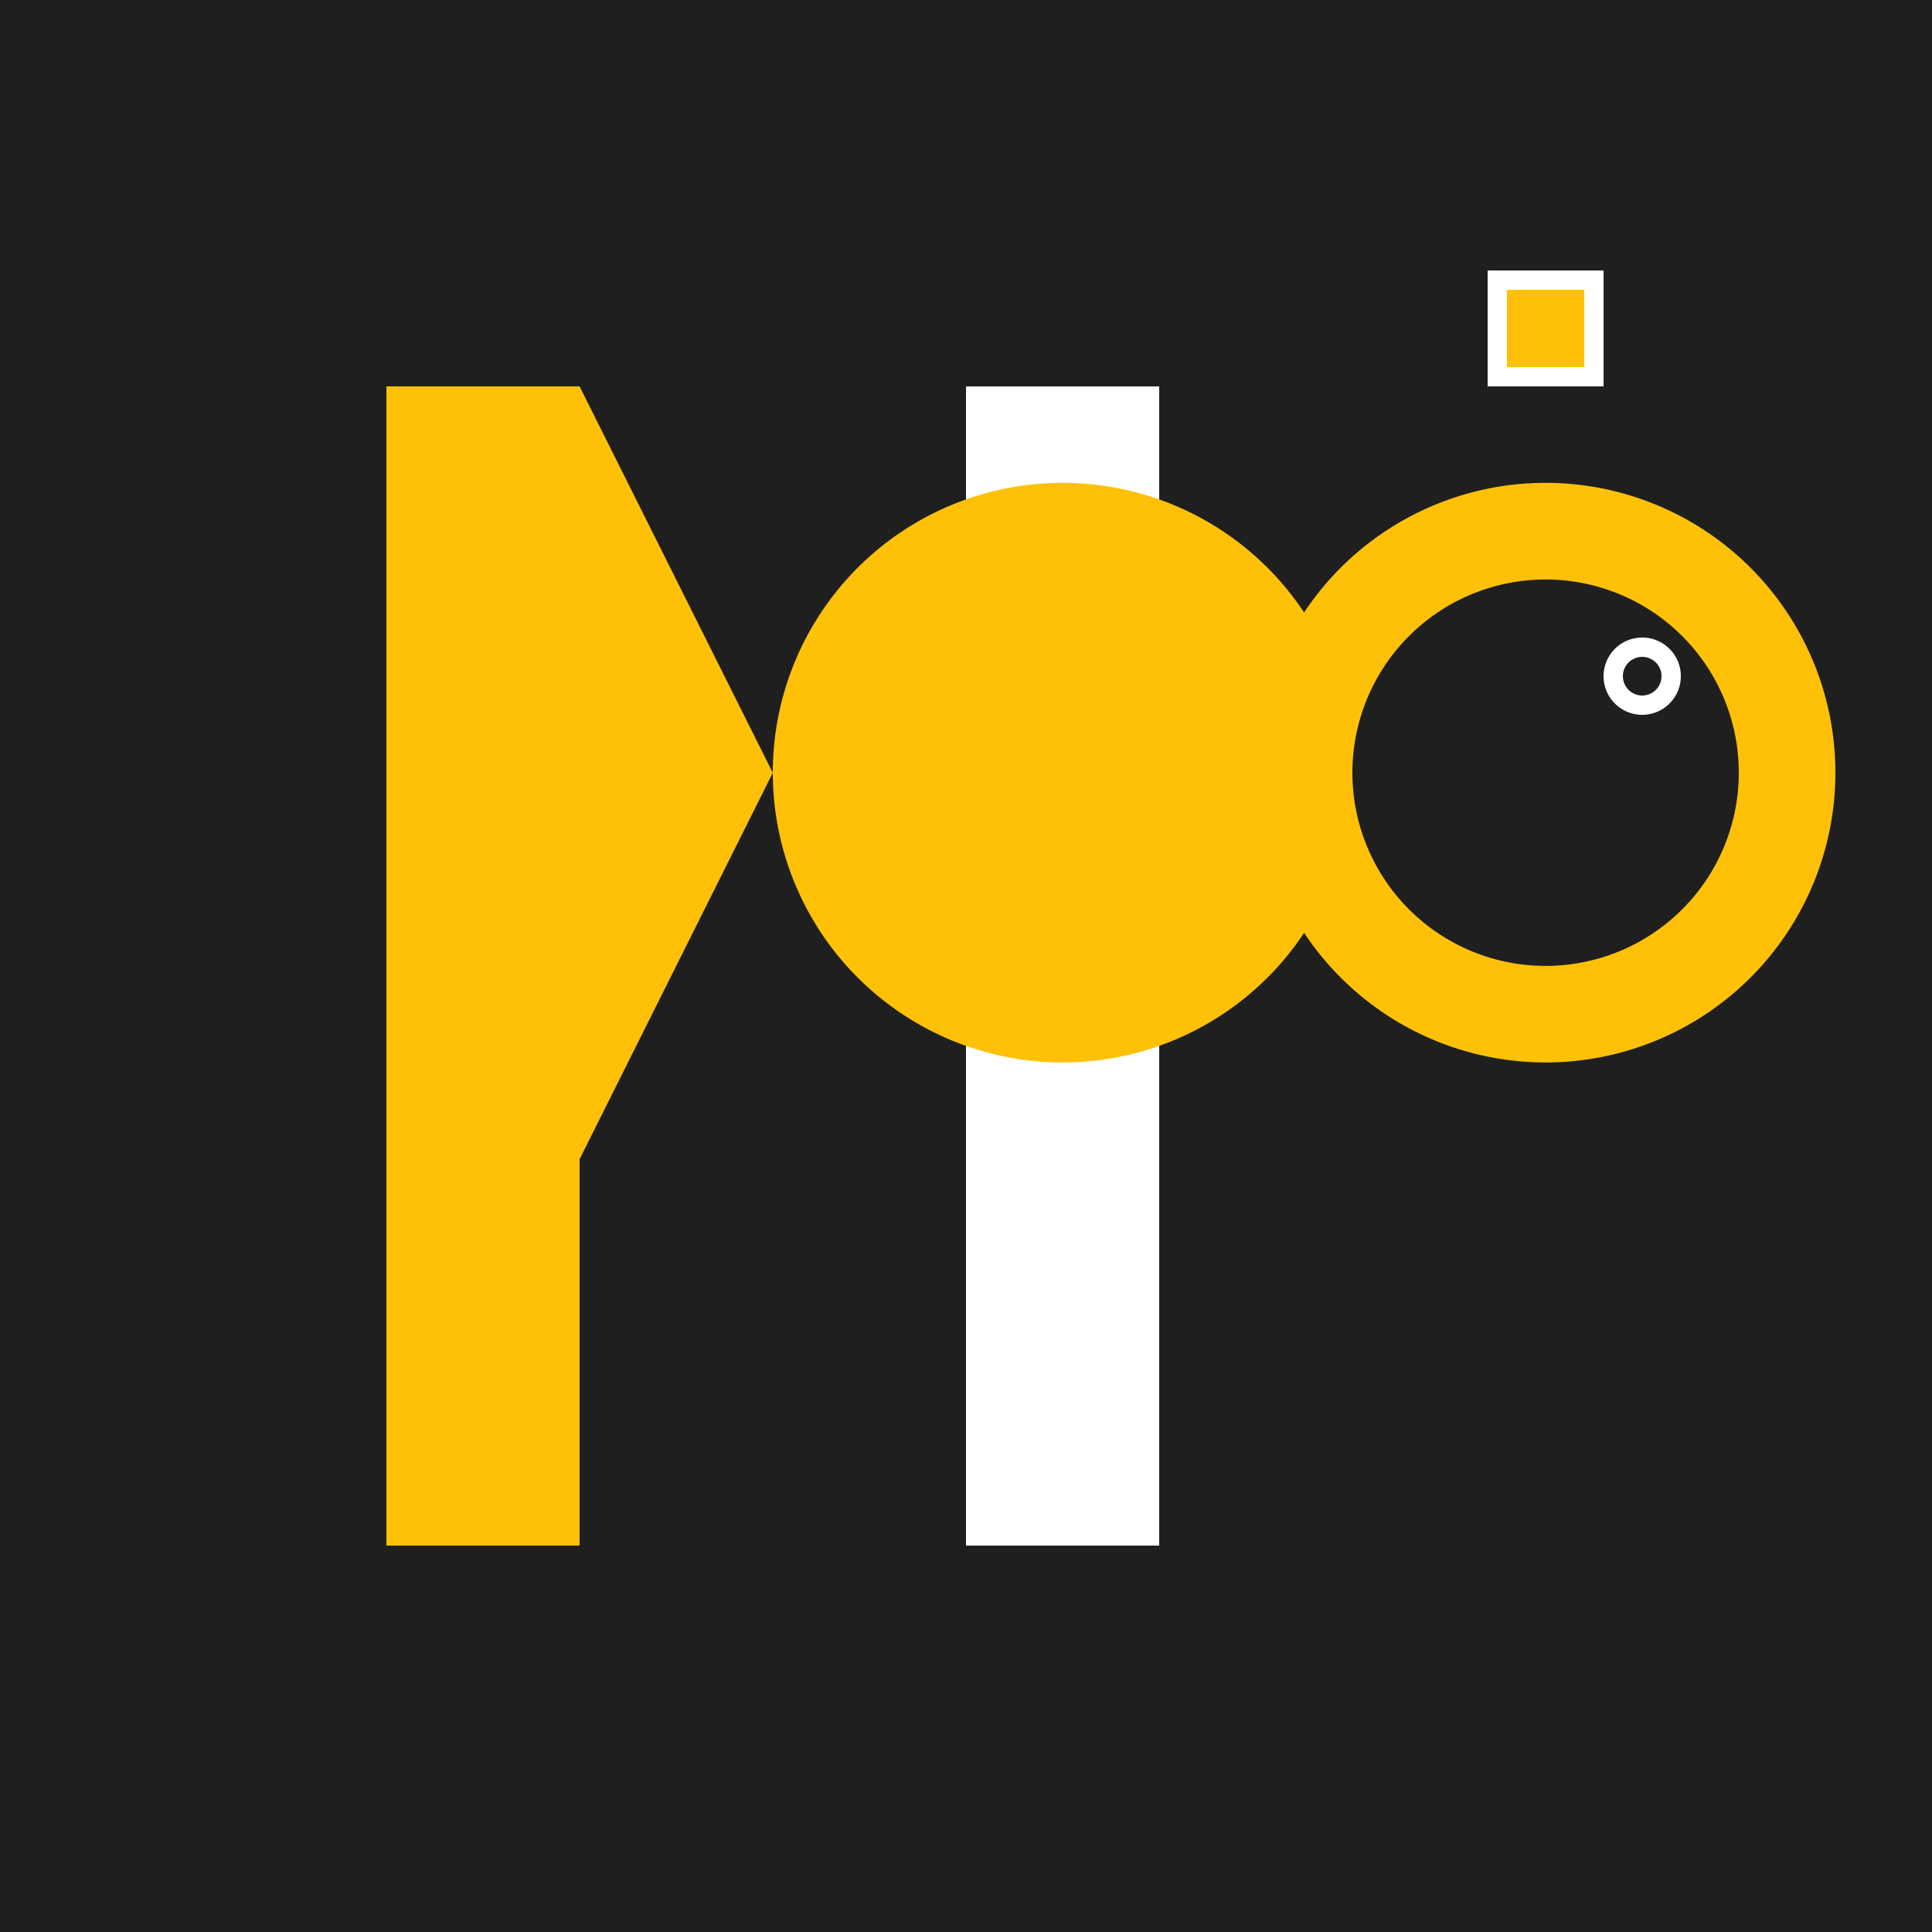<!--

Generated by DrawGPT.
Free, open source, AI generated images in SVG, PNG, and HTML Canvas format.
https://drawgpt.ai

Created: 2023-09-26T09:51:09.935Z
Link: https://drawgpt.ai/prompt/45281/

-->
<svg xmlns="http://www.w3.org/2000/svg" xmlns:xlink="http://www.w3.org/1999/xlink" width="500" height="500"><defs/><g><rect fill="#1F1F1F" stroke="none" x="0" y="0" width="512" height="512"/><rect fill="#FFC107" stroke="none" x="100" y="100" width="50" height="300"/><path fill="#FFC107" stroke="none" paint-order="stroke fill markers" d=" M 100 100 L 150 100 L 200 200 L 150 300 L 100 300 Z"/><rect fill="#FFFFFF" stroke="none" x="250" y="100" width="50" height="300"/><path fill="#FFC107" stroke="none" paint-order="stroke fill markers" d=" M 350 200 A 75 75 0 1 1 350 199.925"/><path fill="#FFC107" stroke="none" paint-order="stroke fill markers" d=" M 475 200 A 75 75 0 1 1 475 199.925"/><path fill="#1F1F1F" stroke="none" paint-order="stroke fill markers" d=" M 450 200 A 50 50 0 1 1 450 199.95"/><path fill="#FFFFFF" stroke="none" paint-order="stroke fill markers" d=" M 435 175 A 10 10 0 1 1 435 174.99"/><path fill="#1F1F1F" stroke="none" paint-order="stroke fill markers" d=" M 430 175 A 5 5 0 1 1 430 174.995"/><rect fill="#FFFFFF" stroke="none" x="385" y="70" width="30" height="30"/><rect fill="#FFC107" stroke="none" x="390" y="75" width="20" height="20"/></g></svg>